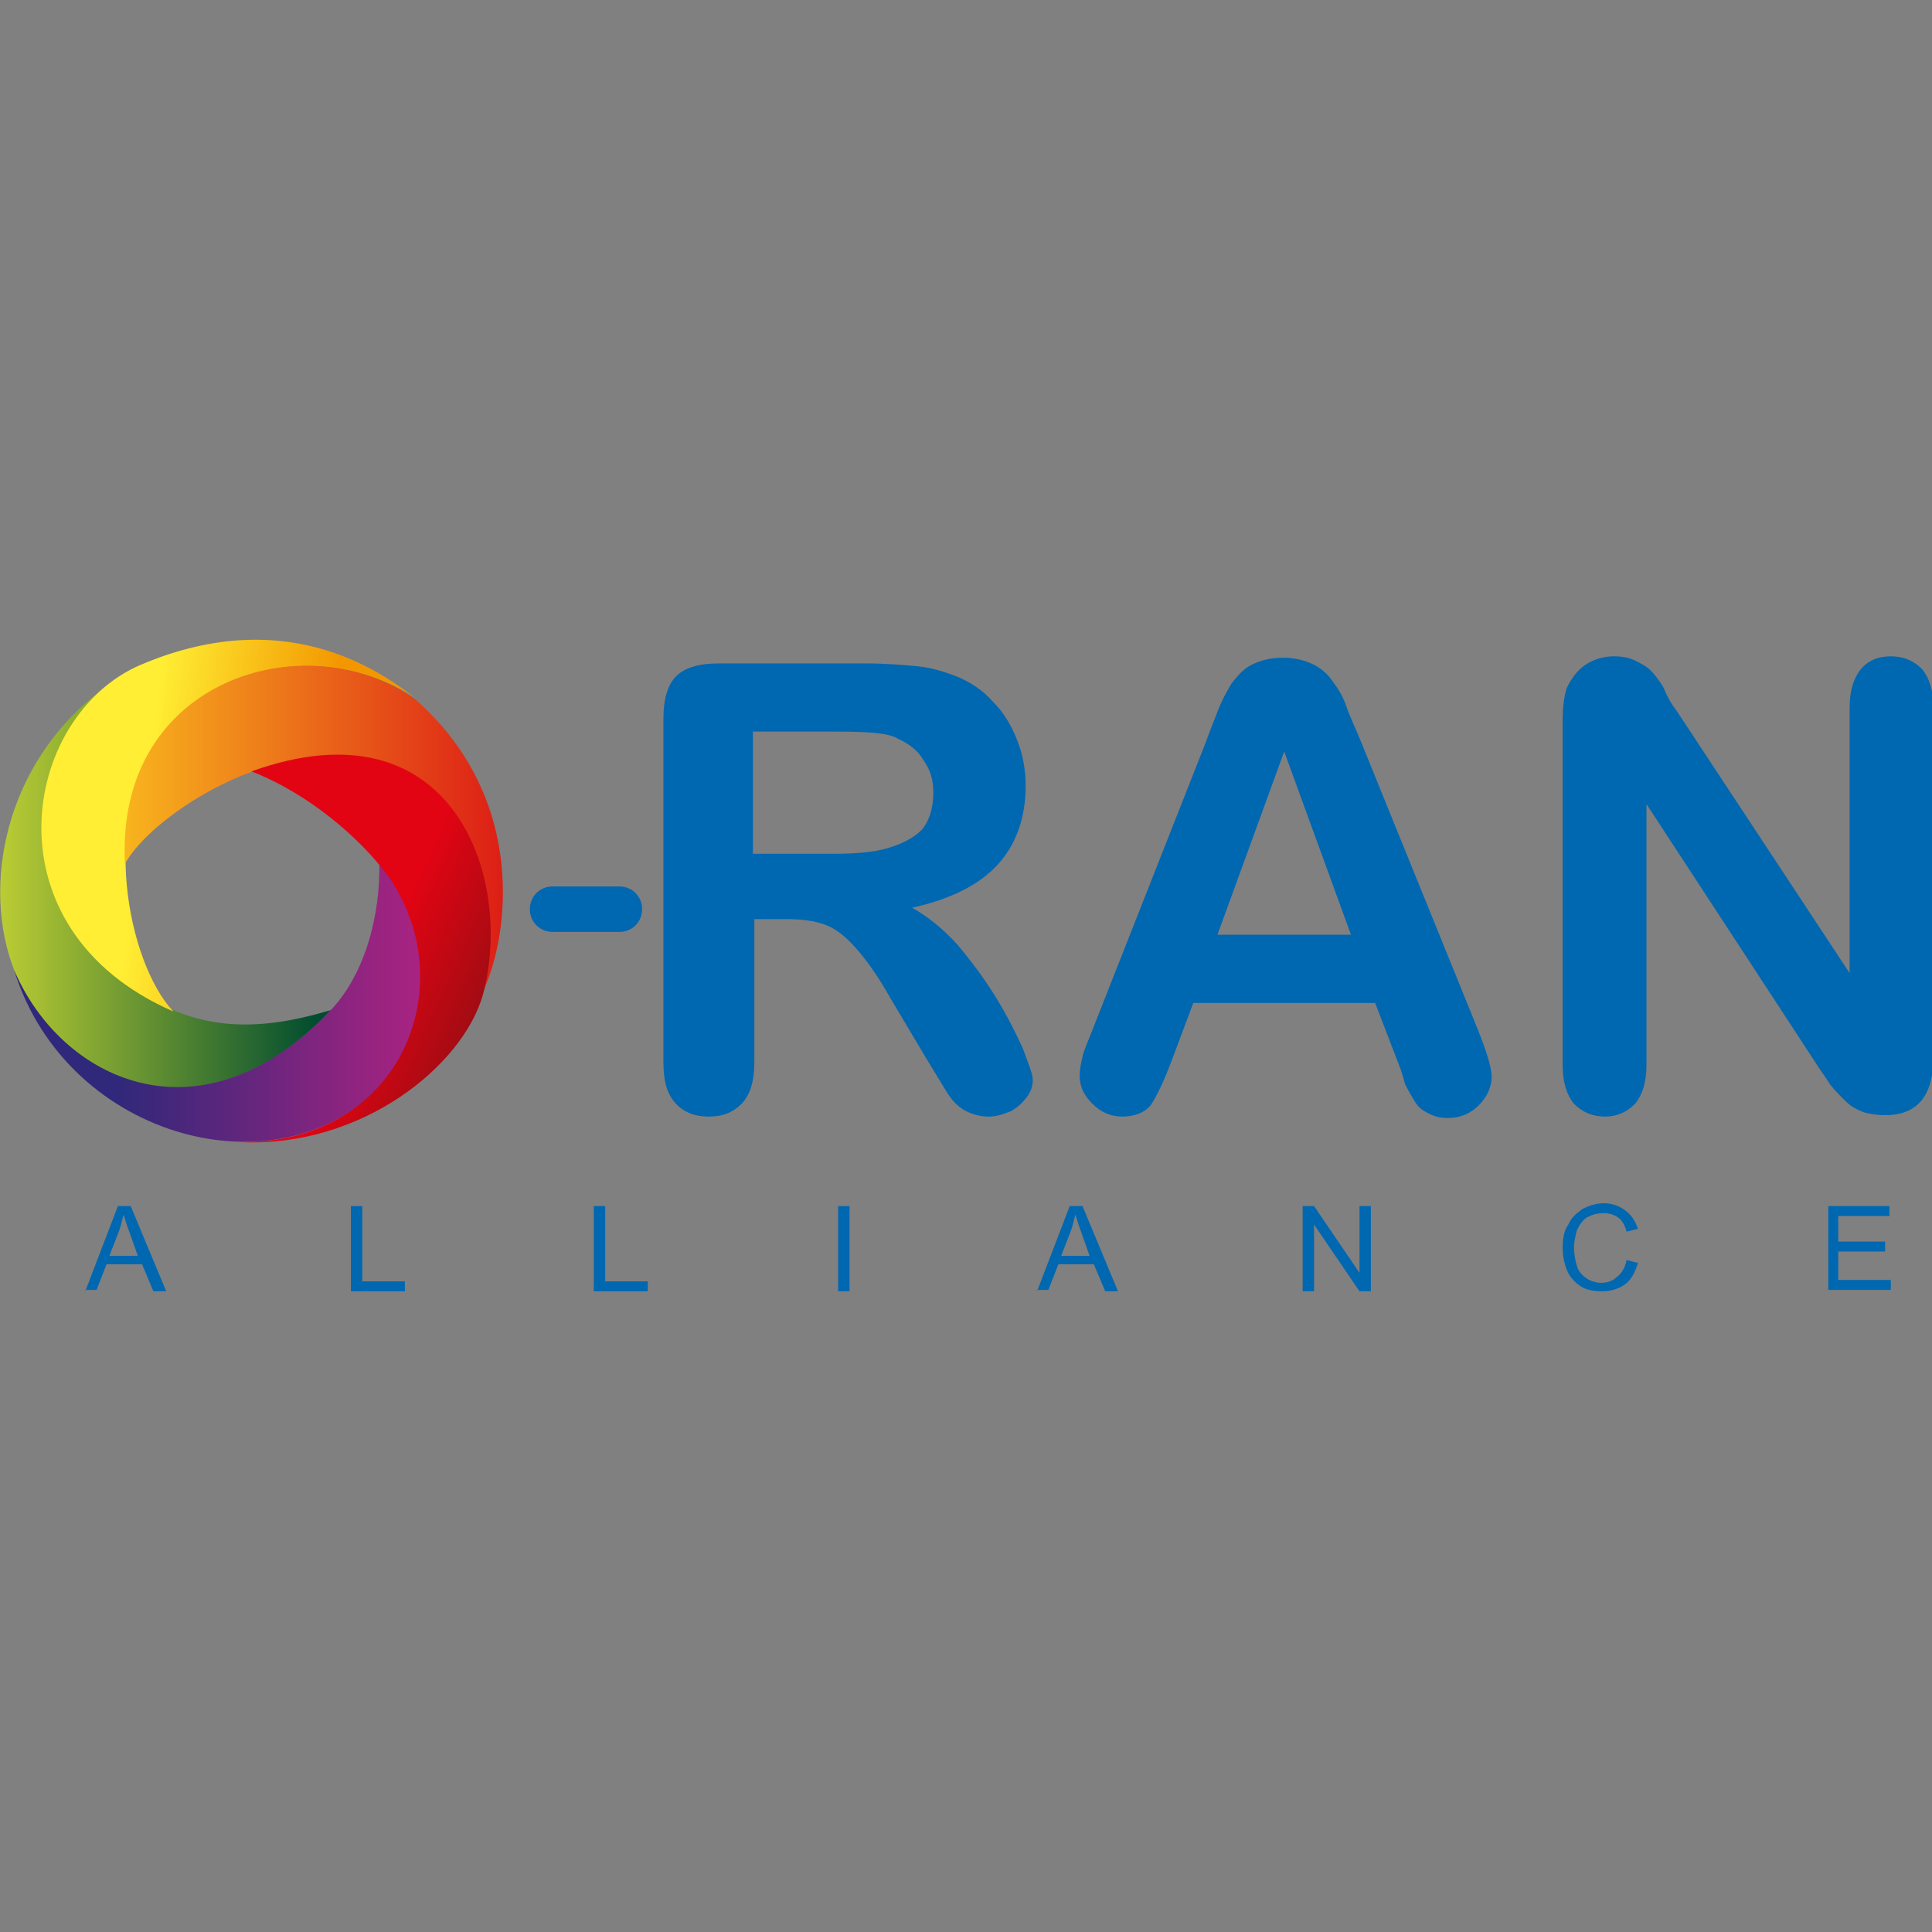 <?xml version="1.0" encoding="utf-8"?>
<!-- Generator: Adobe Illustrator 24.3.0, SVG Export Plug-In . SVG Version: 6.00 Build 0)  -->
<svg version="1.1" id="圖層_1" xmlns="http://www.w3.org/2000/svg" xmlns:xlink="http://www.w3.org/1999/xlink" x="0px" y="0px"
	 viewBox="0 0 136 136" width="136" height="136" style="enable-background:new 0 0 136 136;" xml:space="preserve">
<rect x="0" y="0" width="136" height="136" fill="#808080" stroke="none"/>
<style type="text/css">
	.st0{fill:#0067B1;}
	.st1{fill:url(#SVGID_1_);}
	.st2{fill:url(#SVGID_2_);}
	.st3{fill:url(#SVGID_3_);}
	.st4{fill:url(#SVGID_4_);}
	.st5{fill:url(#SVGID_5_);}
</style>
<g>
	<g>
		<path class="st0" d="M55.3,64.7h-2.2v10.1c0,1.3-0.3,2.3-0.9,2.9c-0.6,0.6-1.3,0.9-2.3,0.9c-1,0-1.8-0.3-2.4-1
			c-0.6-0.7-0.8-1.6-0.8-2.9V50.6c0-1.4,0.3-2.4,0.9-3c0.6-0.6,1.6-0.9,3-0.9h10.3c1.4,0,2.6,0.1,3.7,0.2c1,0.1,1.9,0.4,2.7,0.7
			c1,0.4,1.9,1,2.6,1.8c0.8,0.8,1.3,1.7,1.7,2.7c0.4,1,0.6,2.1,0.6,3.2c0,2.3-0.7,4.2-2,5.6c-1.3,1.4-3.3,2.4-6,3
			c1.1,0.6,2.2,1.5,3.2,2.6c1,1.2,1.9,2.4,2.7,3.7c0.8,1.3,1.4,2.5,1.9,3.6c0.4,1.1,0.7,1.8,0.7,2.2c0,0.4-0.1,0.8-0.4,1.2
			c-0.3,0.4-0.6,0.7-1.1,1c-0.5,0.2-1,0.4-1.6,0.4c-0.7,0-1.3-0.2-1.8-0.5c-0.5-0.3-0.9-0.8-1.2-1.3c-0.3-0.5-0.8-1.3-1.4-2.3
			l-2.5-4.2c-0.9-1.6-1.7-2.7-2.4-3.5c-0.7-0.8-1.4-1.4-2.2-1.7C57.3,64.8,56.4,64.7,55.3,64.7z M58.9,51.5h-5.9v8.6h5.7
			c1.5,0,2.8-0.1,3.8-0.4c1-0.3,1.8-0.7,2.4-1.3c0.5-0.6,0.8-1.5,0.8-2.6c0-0.9-0.2-1.6-0.7-2.3c-0.4-0.7-1.1-1.2-1.8-1.5
			C62.6,51.6,61.1,51.5,58.9,51.5z"/>
		<path class="st0" d="M98.3,74.5l-1.5-3.9H84l-1.5,4c-0.6,1.6-1.1,2.6-1.5,3.2c-0.4,0.5-1.1,0.8-2,0.8c-0.8,0-1.5-0.3-2.1-0.9
			c-0.6-0.6-0.9-1.2-0.9-2c0-0.4,0.1-0.9,0.2-1.3c0.1-0.5,0.4-1.1,0.7-1.9l8-20.3c0.2-0.6,0.5-1.3,0.8-2.1c0.3-0.8,0.7-1.5,1-2
			c0.4-0.5,0.8-1,1.4-1.3c0.6-0.3,1.3-0.5,2.2-0.5c0.9,0,1.6,0.2,2.2,0.5c0.6,0.3,1.1,0.8,1.4,1.3c0.4,0.5,0.7,1.1,0.9,1.7
			c0.2,0.6,0.6,1.4,1,2.4l8.2,20.2c0.6,1.5,1,2.7,1,3.4c0,0.7-0.3,1.4-0.9,2c-0.6,0.6-1.3,0.9-2.2,0.9c-0.5,0-0.9-0.1-1.3-0.3
			c-0.4-0.2-0.7-0.4-0.9-0.7c-0.2-0.3-0.5-0.8-0.8-1.4C98.7,75.5,98.5,75,98.3,74.5z M85.7,65.8h9.4l-4.7-12.9L85.7,65.8z"/>
		<path class="st0" d="M118,50l12.2,18.5V49.8c0-1.2,0.3-2.1,0.8-2.7c0.5-0.6,1.2-0.9,2.1-0.9c0.9,0,1.6,0.3,2.2,0.9
			c0.5,0.6,0.8,1.5,0.8,2.7v24.6c0,2.7-1.1,4.1-3.4,4.1c-0.6,0-1.1-0.1-1.5-0.2c-0.5-0.2-0.9-0.4-1.3-0.8c-0.4-0.4-0.8-0.8-1.1-1.2
			c-0.3-0.5-0.7-1-1-1.5l-11.9-18.2v18.4c0,1.2-0.3,2.1-0.8,2.7c-0.6,0.6-1.3,0.9-2.1,0.9c-0.9,0-1.6-0.3-2.2-0.9
			c-0.5-0.6-0.8-1.5-0.8-2.7V50.8c0-1,0.1-1.8,0.3-2.4c0.3-0.6,0.7-1.2,1.3-1.6c0.6-0.4,1.3-0.6,2-0.6c0.6,0,1.1,0.1,1.5,0.3
			c0.4,0.2,0.8,0.4,1.1,0.7c0.3,0.3,0.6,0.7,0.9,1.2C117.3,48.9,117.6,49.5,118,50z"/>
	</g>
	<g>
		<path class="st0" d="M6,90.9l2.3-6h0.9l2.5,6h-0.9L10,89H7.5l-0.7,1.8H6z M7.7,88.4h2l-0.6-1.7c-0.2-0.5-0.3-0.9-0.4-1.2
			c-0.1,0.4-0.2,0.8-0.3,1.1L7.7,88.4z"/>
		<path class="st0" d="M24.7,90.9v-6h0.8v5.3h3v0.7H24.7z"/>
		<path class="st0" d="M41.8,90.9v-6h0.8v5.3h3v0.7H41.8z"/>
		<path class="st0" d="M59,90.9v-6h0.8v6H59z"/>
		<path class="st0" d="M73,90.9l2.3-6h0.9l2.5,6h-0.9L77,89h-2.5l-0.7,1.8H73z M74.7,88.4h2l-0.6-1.7c-0.2-0.5-0.3-0.9-0.4-1.2
			c-0.1,0.4-0.2,0.8-0.3,1.1L74.7,88.4z"/>
		<path class="st0" d="M91.7,90.9v-6h0.8l3.2,4.7v-4.7h0.8v6h-0.8l-3.2-4.7v4.7H91.7z"/>
		<path class="st0" d="M114.5,88.7l0.8,0.2c-0.2,0.7-0.5,1.2-0.9,1.5c-0.4,0.3-1,0.5-1.6,0.5c-0.6,0-1.2-0.1-1.6-0.4
			c-0.4-0.3-0.7-0.6-0.9-1.1c-0.2-0.5-0.3-1-0.3-1.6c0-0.6,0.1-1.2,0.4-1.6c0.2-0.5,0.6-0.8,1-1.1c0.4-0.2,0.9-0.4,1.5-0.4
			c0.6,0,1.1,0.2,1.5,0.5c0.4,0.3,0.7,0.7,0.9,1.3l-0.8,0.2c-0.1-0.4-0.3-0.8-0.6-1c-0.3-0.2-0.6-0.3-1-0.3c-0.5,0-0.8,0.1-1.2,0.3
			c-0.3,0.2-0.5,0.5-0.7,0.9c-0.1,0.4-0.2,0.8-0.2,1.2c0,0.5,0.1,1,0.2,1.3c0.1,0.4,0.4,0.7,0.7,0.9c0.3,0.2,0.7,0.3,1,0.3
			c0.4,0,0.8-0.1,1.1-0.4C114.2,89.6,114.4,89.2,114.5,88.7z"/>
		<path class="st0" d="M128.7,90.9v-6h4.3v0.7h-3.6v1.8h3.3v0.7h-3.3v2h3.7v0.7H128.7z"/>
	</g>
	<path class="st0" d="M43.6,65.6h-4.7c-0.9,0-1.6-0.7-1.6-1.6c0-0.9,0.7-1.6,1.6-1.6h4.7c0.9,0,1.6,0.7,1.6,1.6
		C45.2,64.9,44.5,65.6,43.6,65.6"/>
	<g>
		<g>
			<linearGradient id="SVGID_1_" gradientUnits="userSpaceOnUse" x1="-0.898" y1="62.595" x2="22.427" y2="62.595">
				<stop  offset="0" style="stop-color:#C2D233"/>
				<stop  offset="1" style="stop-color:#004C30"/>
			</linearGradient>
			<path class="st1" d="M7.1,48.6C0.3,53.8-1.3,62.4,1,68.3c2.8,7.3,12.9,12.8,22.3,2.8c-5.7,1.7-11,1.8-16.6-3.9
				C1,61.2,2.5,53.3,7.1,48.6"/>
			<linearGradient id="SVGID_2_" gradientUnits="userSpaceOnUse" x1="8.283" y1="70.546" x2="37.264" y2="70.546">
				<stop  offset="0" style="stop-color:#30287A"/>
				<stop  offset="1" style="stop-color:#D52184"/>
			</linearGradient>
			<path class="st2" d="M1,68.3c3.7,12,19.2,16.1,26.4,7.5c4.5-5.4,2.2-11.6-0.7-15.2c0.1,3.8-1,8.1-3.6,10.7C14,80.7,4.3,76,1,68.3
				"/>
			<linearGradient id="SVGID_3_" gradientUnits="userSpaceOnUse" x1="9.954" y1="57.38" x2="30.351" y2="60.021">
				<stop  offset="0" style="stop-color:#FFEE34"/>
				<stop  offset="0.606" style="stop-color:#F39700"/>
			</linearGradient>
			<path class="st3" d="M29.2,49.1c-1.7-1.2-8.5-6.9-19.3-2.3c-8.4,3.6-11,18.6,2.3,24.4C9,67.8,6.9,57.4,11.5,51.7
				C16.2,45.8,24.1,45.8,29.2,49.1"/>
			<linearGradient id="SVGID_4_" gradientUnits="userSpaceOnUse" x1="8.792" y1="58.413" x2="35.439" y2="58.413">
				<stop  offset="0" style="stop-color:#F8B41D"/>
				<stop  offset="1" style="stop-color:#DD1E16"/>
			</linearGradient>
			<path class="st4" d="M33.9,70c1.9-3.8,3.4-13.7-4.7-20.8c-7.7-5.4-21.1-1.4-20.4,11.6c1.5-2.7,6.7-6.2,11.1-7.1
				C31.8,51.1,36,61.6,33.9,70"/>
			<linearGradient id="SVGID_5_" gradientUnits="userSpaceOnUse" x1="26.162" y1="68.871" x2="40.22" y2="75.192">
				<stop  offset="0" style="stop-color:#E20413"/>
				<stop  offset="1" style="stop-color:#651313"/>
			</linearGradient>
			<path class="st5" d="M16.9,80.4c8.6,0.4,15.7-5.4,17.1-10.4c2.2-8.2-2.1-20.8-16.3-15.7c4.1,1.6,7.6,4.7,9.5,7.2
				C32.7,69.1,28.4,80.5,16.9,80.4"/>
		</g>
	</g>
</g>
</svg>
